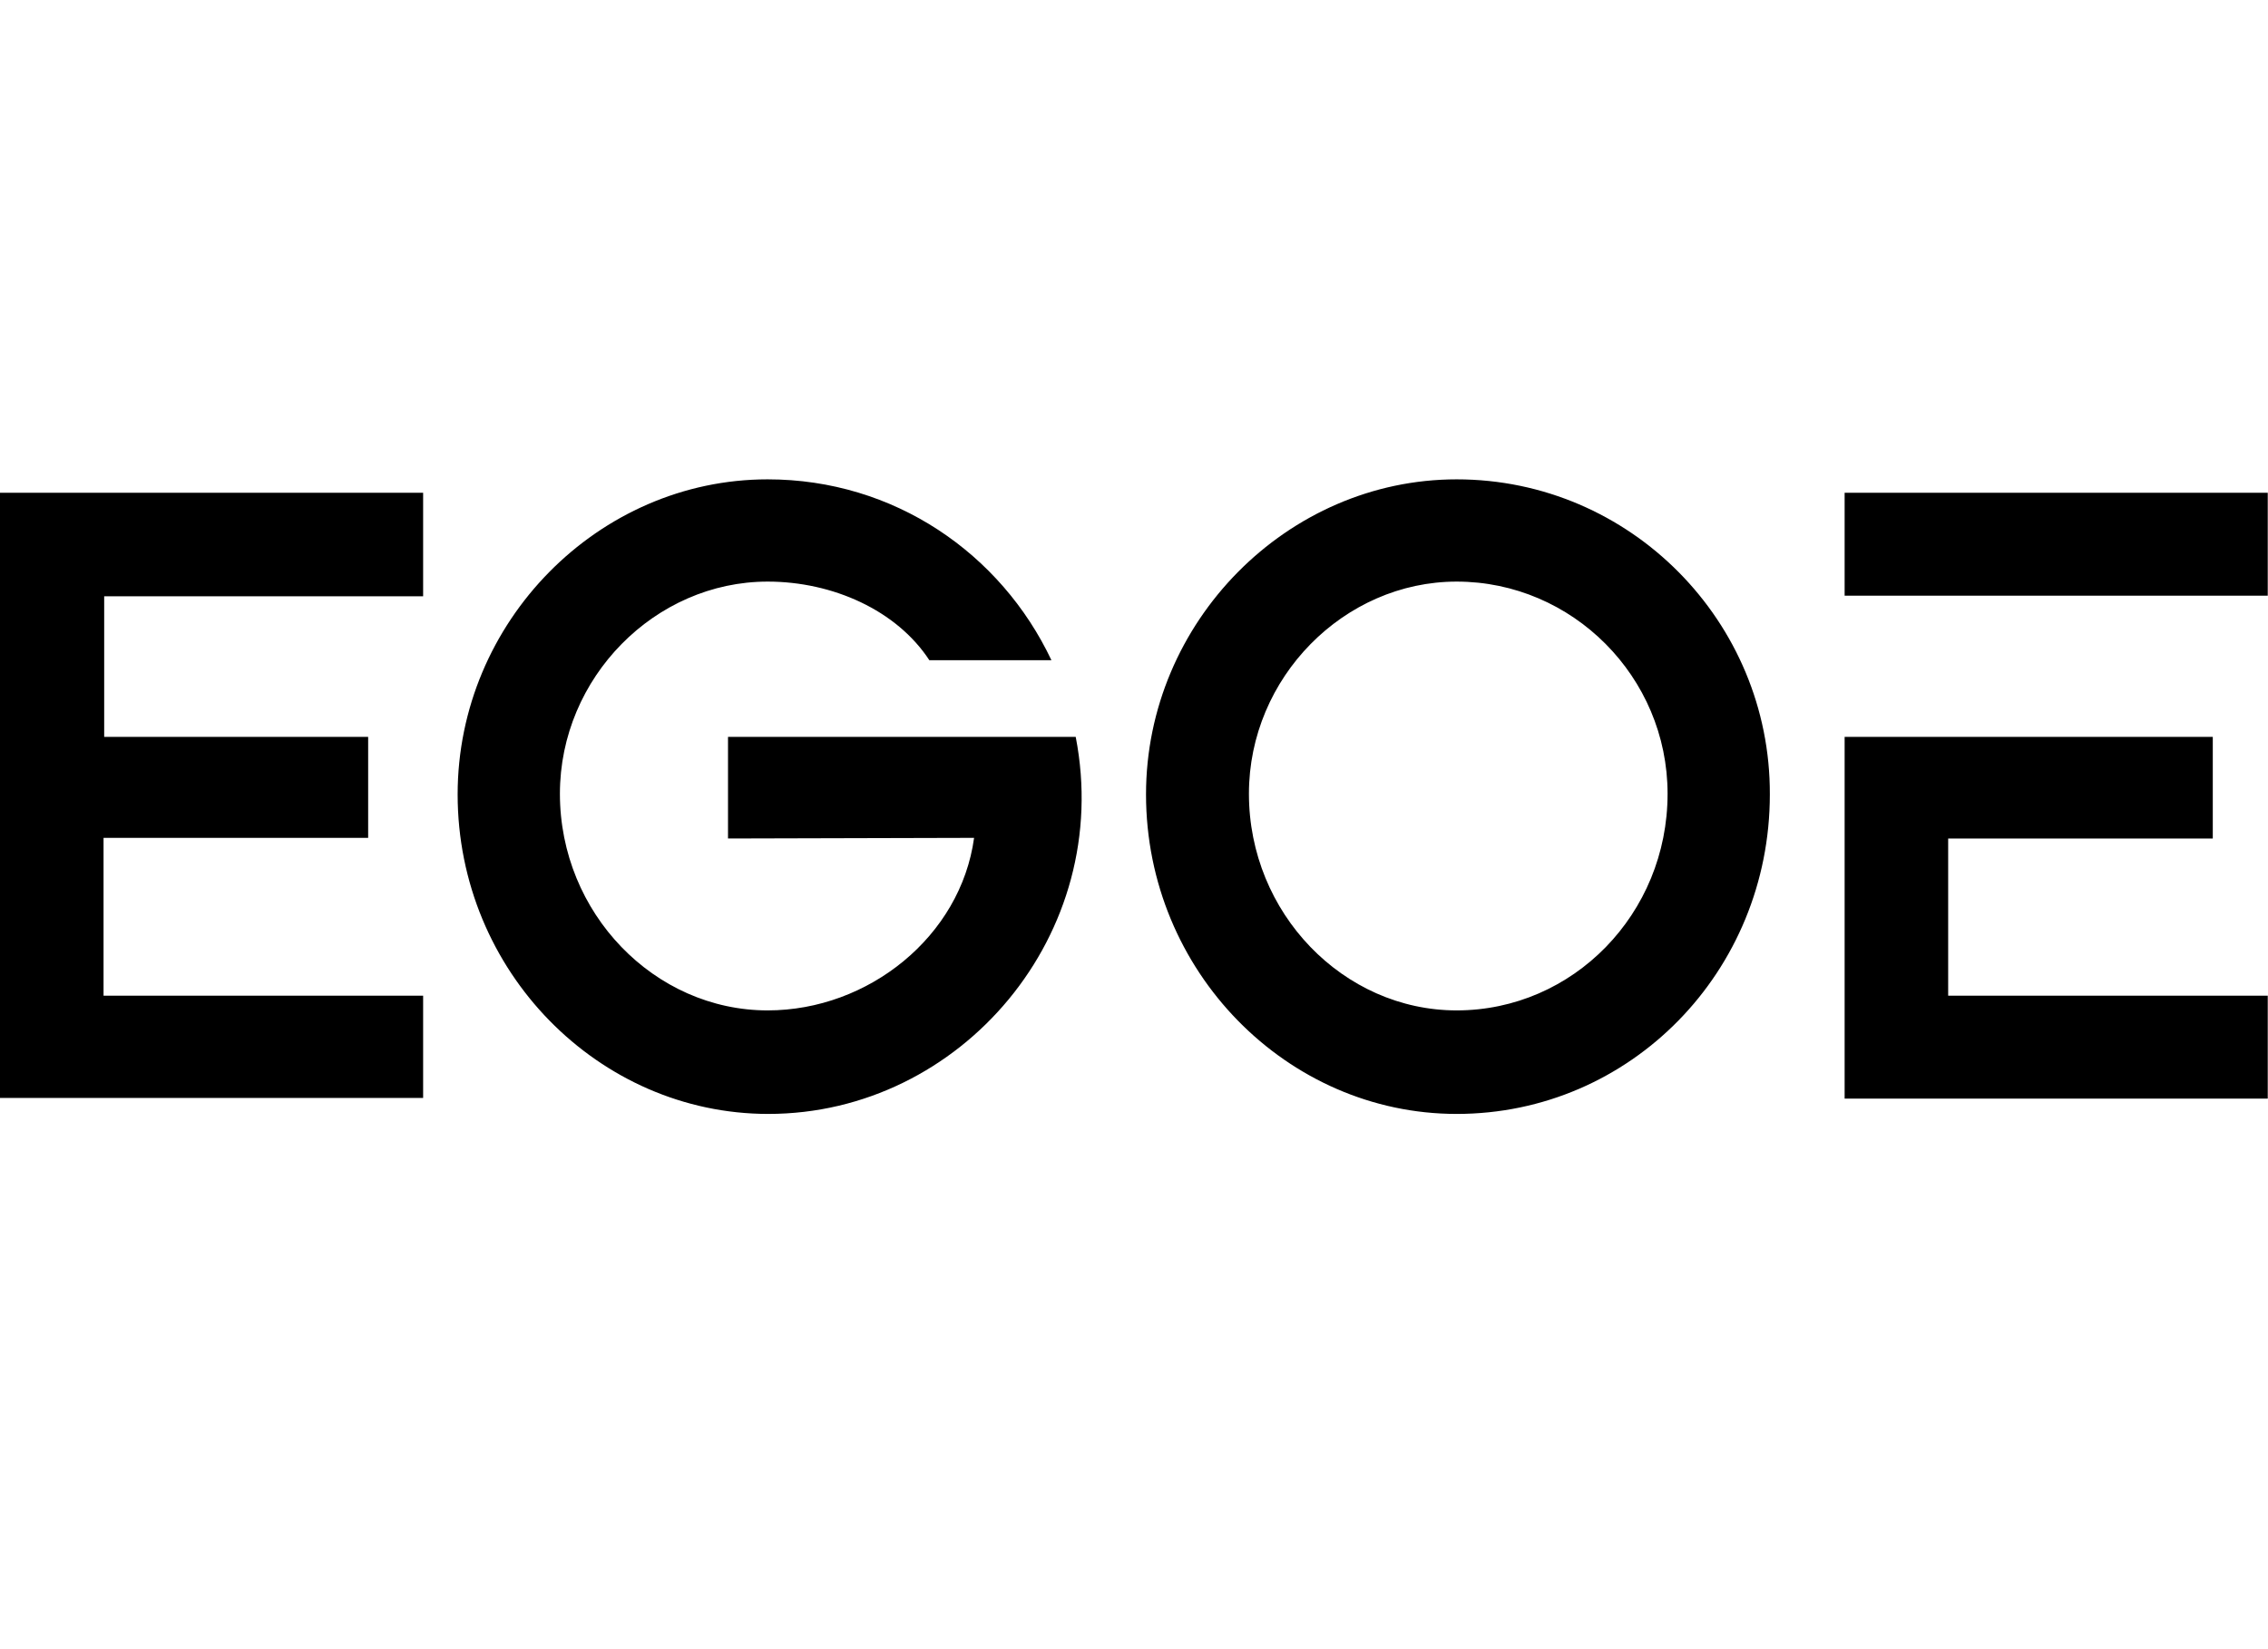 <?xml version="1.0" encoding="UTF-8" standalone="no"?>
<!DOCTYPE svg PUBLIC "-//W3C//DTD SVG 1.1//EN" "http://www.w3.org/Graphics/SVG/1.1/DTD/svg11.dtd">
<svg width="100%" height="100%" viewBox="0 0 110 80" version="1.1" xmlns="http://www.w3.org/2000/svg" xmlns:xlink="http://www.w3.org/1999/xlink" xml:space="preserve" xmlns:serif="http://www.serif.com/" style="fill-rule:evenodd;clip-rule:evenodd;stroke-linejoin:round;stroke-miterlimit:2;">
    <g transform="matrix(0.31,0,0,0.31,0,23.253)">
        <clipPath id="_clip1">
            <rect x="0" y="0" width="411" height="108.198"/>
        </clipPath>
        <g clip-path="url(#_clip1)">
            <path d="M30.6,148.9C32.4,148 33.9,146.6 35.1,144.8C36.4,142.9 37,140.9 37,138.6C37,134.3 35.5,131 32.4,128.6C29.4,126.2 25.4,125 20.4,125L0,125L0,177.7L21.2,177.7C26.8,177.7 31.3,176.3 34.6,173.5C37.9,170.7 39.6,166.9 39.6,162C39.6,158.7 38.8,155.9 37.1,153.7C35.5,151.5 33.3,149.9 30.6,148.9ZM10.1,133.2L19.7,133.2C25,133.2 27.6,135.3 27.6,139.4C27.6,143.5 25,145.6 19.9,145.6L10.2,145.6L10.2,133.2L10.1,133.2ZM20.2,168.8L10.1,168.8L10.1,154.2L20.2,154.2C26.7,154.2 29.9,156.7 29.9,161.6C29.9,166.4 26.6,168.8 20.2,168.8ZM61.1,139.1C55.2,139.1 50.6,141 47.3,144.9C44,148.8 42.4,153.4 42.4,158.7C42.4,164 44.1,168.6 47.6,172.4C51,176.3 55.7,178.2 61.7,178.2C66.2,178.2 69.9,177.2 73.1,175.2C76.2,173.2 78.3,170.4 79.3,166.8L70.4,164.4C69.9,166.3 68.9,167.7 67.4,168.7C65.9,169.7 64,170.2 61.8,170.2C59.1,170.2 56.9,169.4 55.1,167.8C53.3,166.2 52.3,164 51.9,161.1L80,161.1C80.1,160.1 80.2,158.8 80.2,157.3C80.2,152.5 78.5,148.2 75.2,144.5C71.8,141 67.1,139.1 61.1,139.1ZM52.1,154.3C52.6,151.7 53.6,149.8 55.2,148.4C56.8,147 58.7,146.4 61.1,146.4C63.8,146.4 65.8,147.1 67.3,148.6C68.8,150.1 69.7,152 69.9,154.3L52.1,154.3ZM96.7,177.7L106.9,177.7L106.9,125L96.7,125L96.7,177.7ZM135.5,139.1C132.9,139.1 130.5,139.7 128.5,140.8C126.5,141.9 124.7,143.5 123.5,145.4L123.5,139.7L114,139.7L114,177.6L123.5,177.6L123.5,161C123.5,156.7 124.3,153.4 125.9,151.1C127.5,148.7 129.8,147.6 132.7,147.6C134.9,147.6 136.7,148.3 138,149.7C139.3,151.1 140,152.9 140,155.2L140,177.8L149.5,177.8L149.5,153C149.5,148.9 148.2,145.6 145.7,143.1C143,140.4 139.7,139.1 135.5,139.1ZM154.6,187.1L160.8,187.1L170.8,167.8L159.5,167.8L154.6,187.1ZM209.7,133.2C213.2,133.2 216.2,134.2 218.6,136.1C221.1,138.1 222.6,140.7 223.3,144L233.4,141.9C232.4,136.4 229.8,132.1 225.6,129C221.4,125.9 216.1,124.3 209.8,124.3C202.4,124.3 196.2,126.7 191,131.4C185.9,136.1 183.3,142.7 183.3,151.3C183.3,159.8 185.8,166.4 190.8,171.2C195.8,175.9 201.9,178.3 209.1,178.3C212.3,178.3 215.2,177.7 217.9,176.4C220.6,175.1 222.5,173.4 223.6,171.3L223.6,177.7L232.9,177.7L232.9,149.6L207.8,149.6L207.8,157.9L223.4,157.9C223.1,161.4 221.8,164.2 219.3,166.3C216.8,168.4 213.6,169.5 209.6,169.5C204.9,169.5 201,167.9 198.1,164.7C195.1,161.5 193.7,157.1 193.7,151.5C193.7,145.8 195.2,141.4 198.1,138.2C201,135 204.8,133.2 209.7,133.2ZM257.2,139.1C251.4,139.1 246.7,140.9 243,144.6C239.3,148.3 237.4,153 237.4,158.6C237.4,164.3 239.3,169 243,172.6C246.7,176.3 251.4,178.1 257.2,178.1C263,178.1 267.7,176.3 271.4,172.6C275.1,168.9 277,164.2 277,158.6C277,152.9 275.1,148.3 271.4,144.6C267.7,141 263,139.1 257.2,139.1ZM264.6,166.9C262.7,169 260.2,170.1 257.2,170.1C254.1,170.1 251.7,169.1 249.8,167C247.9,164.9 247,162.2 247,158.8C247,155.4 247.9,152.6 249.8,150.6C251.7,148.5 254.2,147.5 257.2,147.5C260.3,147.5 262.7,148.6 264.6,150.7C266.5,152.8 267.4,155.5 267.4,158.9C267.4,162.1 266.5,164.8 264.6,166.9ZM315.6,124.4C307.9,124.4 301.5,127 296.5,132C291.5,137.1 288.9,143.5 288.9,151.3C288.9,159.1 291.4,165.5 296.5,170.6C301.5,175.7 307.9,178.2 315.6,178.2C323.3,178.2 329.6,175.7 334.7,170.6C339.7,165.5 342.3,159.1 342.3,151.3C342.3,143.5 339.8,137.1 334.7,132C329.7,126.9 323.3,124.4 315.6,124.4ZM327.4,164.3C324.3,167.7 320.4,169.4 315.7,169.4C310.9,169.4 307,167.7 303.9,164.3C300.8,160.9 299.3,156.6 299.3,151.4C299.3,146.2 300.8,141.9 303.9,138.4C307,135 310.9,133.2 315.7,133.2C320.5,133.2 324.4,134.9 327.4,138.3C330.5,141.7 332,146.1 332,151.3C332,156.6 330.4,160.9 327.4,164.3ZM373,156.4C373,160.7 372.2,164 370.6,166.3C369,168.7 366.7,169.8 363.8,169.8C361.6,169.8 359.8,169.1 358.5,167.7C357.2,166.3 356.5,164.5 356.5,162.2L356.5,139.6L347,139.6L347,164.4C347,168.5 348.3,171.8 350.8,174.3C353.3,176.8 356.7,178.1 360.8,178.1C363.4,178.1 365.7,177.5 367.8,176.4C369.9,175.2 371.5,173.7 372.8,171.8L372.8,177.5L382.3,177.5L382.3,139.6L373,139.6L373,156.4ZM410.3,169C409.1,169.6 407.6,169.9 405.9,169.9C404.4,169.9 403.2,169.4 402.3,168.4C401.4,167.4 401,166.1 401,164.3L401,147.7L410.6,147.7L410.6,139.7L401,139.7L401,128.6L391.5,128.6L391.5,139.7L385.1,139.7L385.1,147.7L391.5,147.7L391.5,165.2C391.5,169.5 392.7,172.7 395.2,174.9C397.7,177.1 400.9,178.2 404.9,178.2C407.2,178.2 409.2,177.9 411,177.2L410.3,169ZM152.4,56.1C150.3,71.5 135.9,83.1 120.1,83.1C102.4,83.1 87.6,67.9 87.6,49.2C87.6,31 102.5,16 120.1,16C130.3,16 140.3,20.5 145.4,28.3L164.5,28.3C156.6,11.6 139.9,0 120.1,0C93.6,0 71.6,22.3 71.6,49.3C71.6,77 93.7,99.3 120.2,99.3C150.4,99.3 174.3,71.1 168.3,40.3L113.9,40.3L113.9,56.2L152.4,56.1ZM354.8,96.9L288.6,96.9L288.6,40.3L346.2,40.3L346.2,56.2L304.8,56.2L304.8,80.8L354.8,80.8L354.8,96.9ZM354.8,18.2L288.6,18.2L288.6,2.1L354.8,2.1L354.8,18.2ZM227.9,83.1C210.2,83.1 195.4,67.9 195.4,49.2C195.4,31 210.3,16 227.9,16C246,16 260.9,30.9 260.9,49.2C260.9,68 246.1,83.1 227.9,83.1M227.9,0C201.4,0 179.3,22.3 179.3,49.3C179.3,77 201.4,99.3 227.9,99.3C255.1,99.3 276.9,77 276.9,49.3C277,22.3 255.1,0 227.9,0M66.2,18.3L66.2,2.1L0,2.1L0,96.8L66.2,96.8L66.2,80.8L16.2,80.8L16.2,56.1L57.6,56.1L57.6,40.3L16.3,40.3L16.3,18.3L66.2,18.3Z" style="fill-rule:nonzero;"/>
        </g>
    </g>
</svg>
